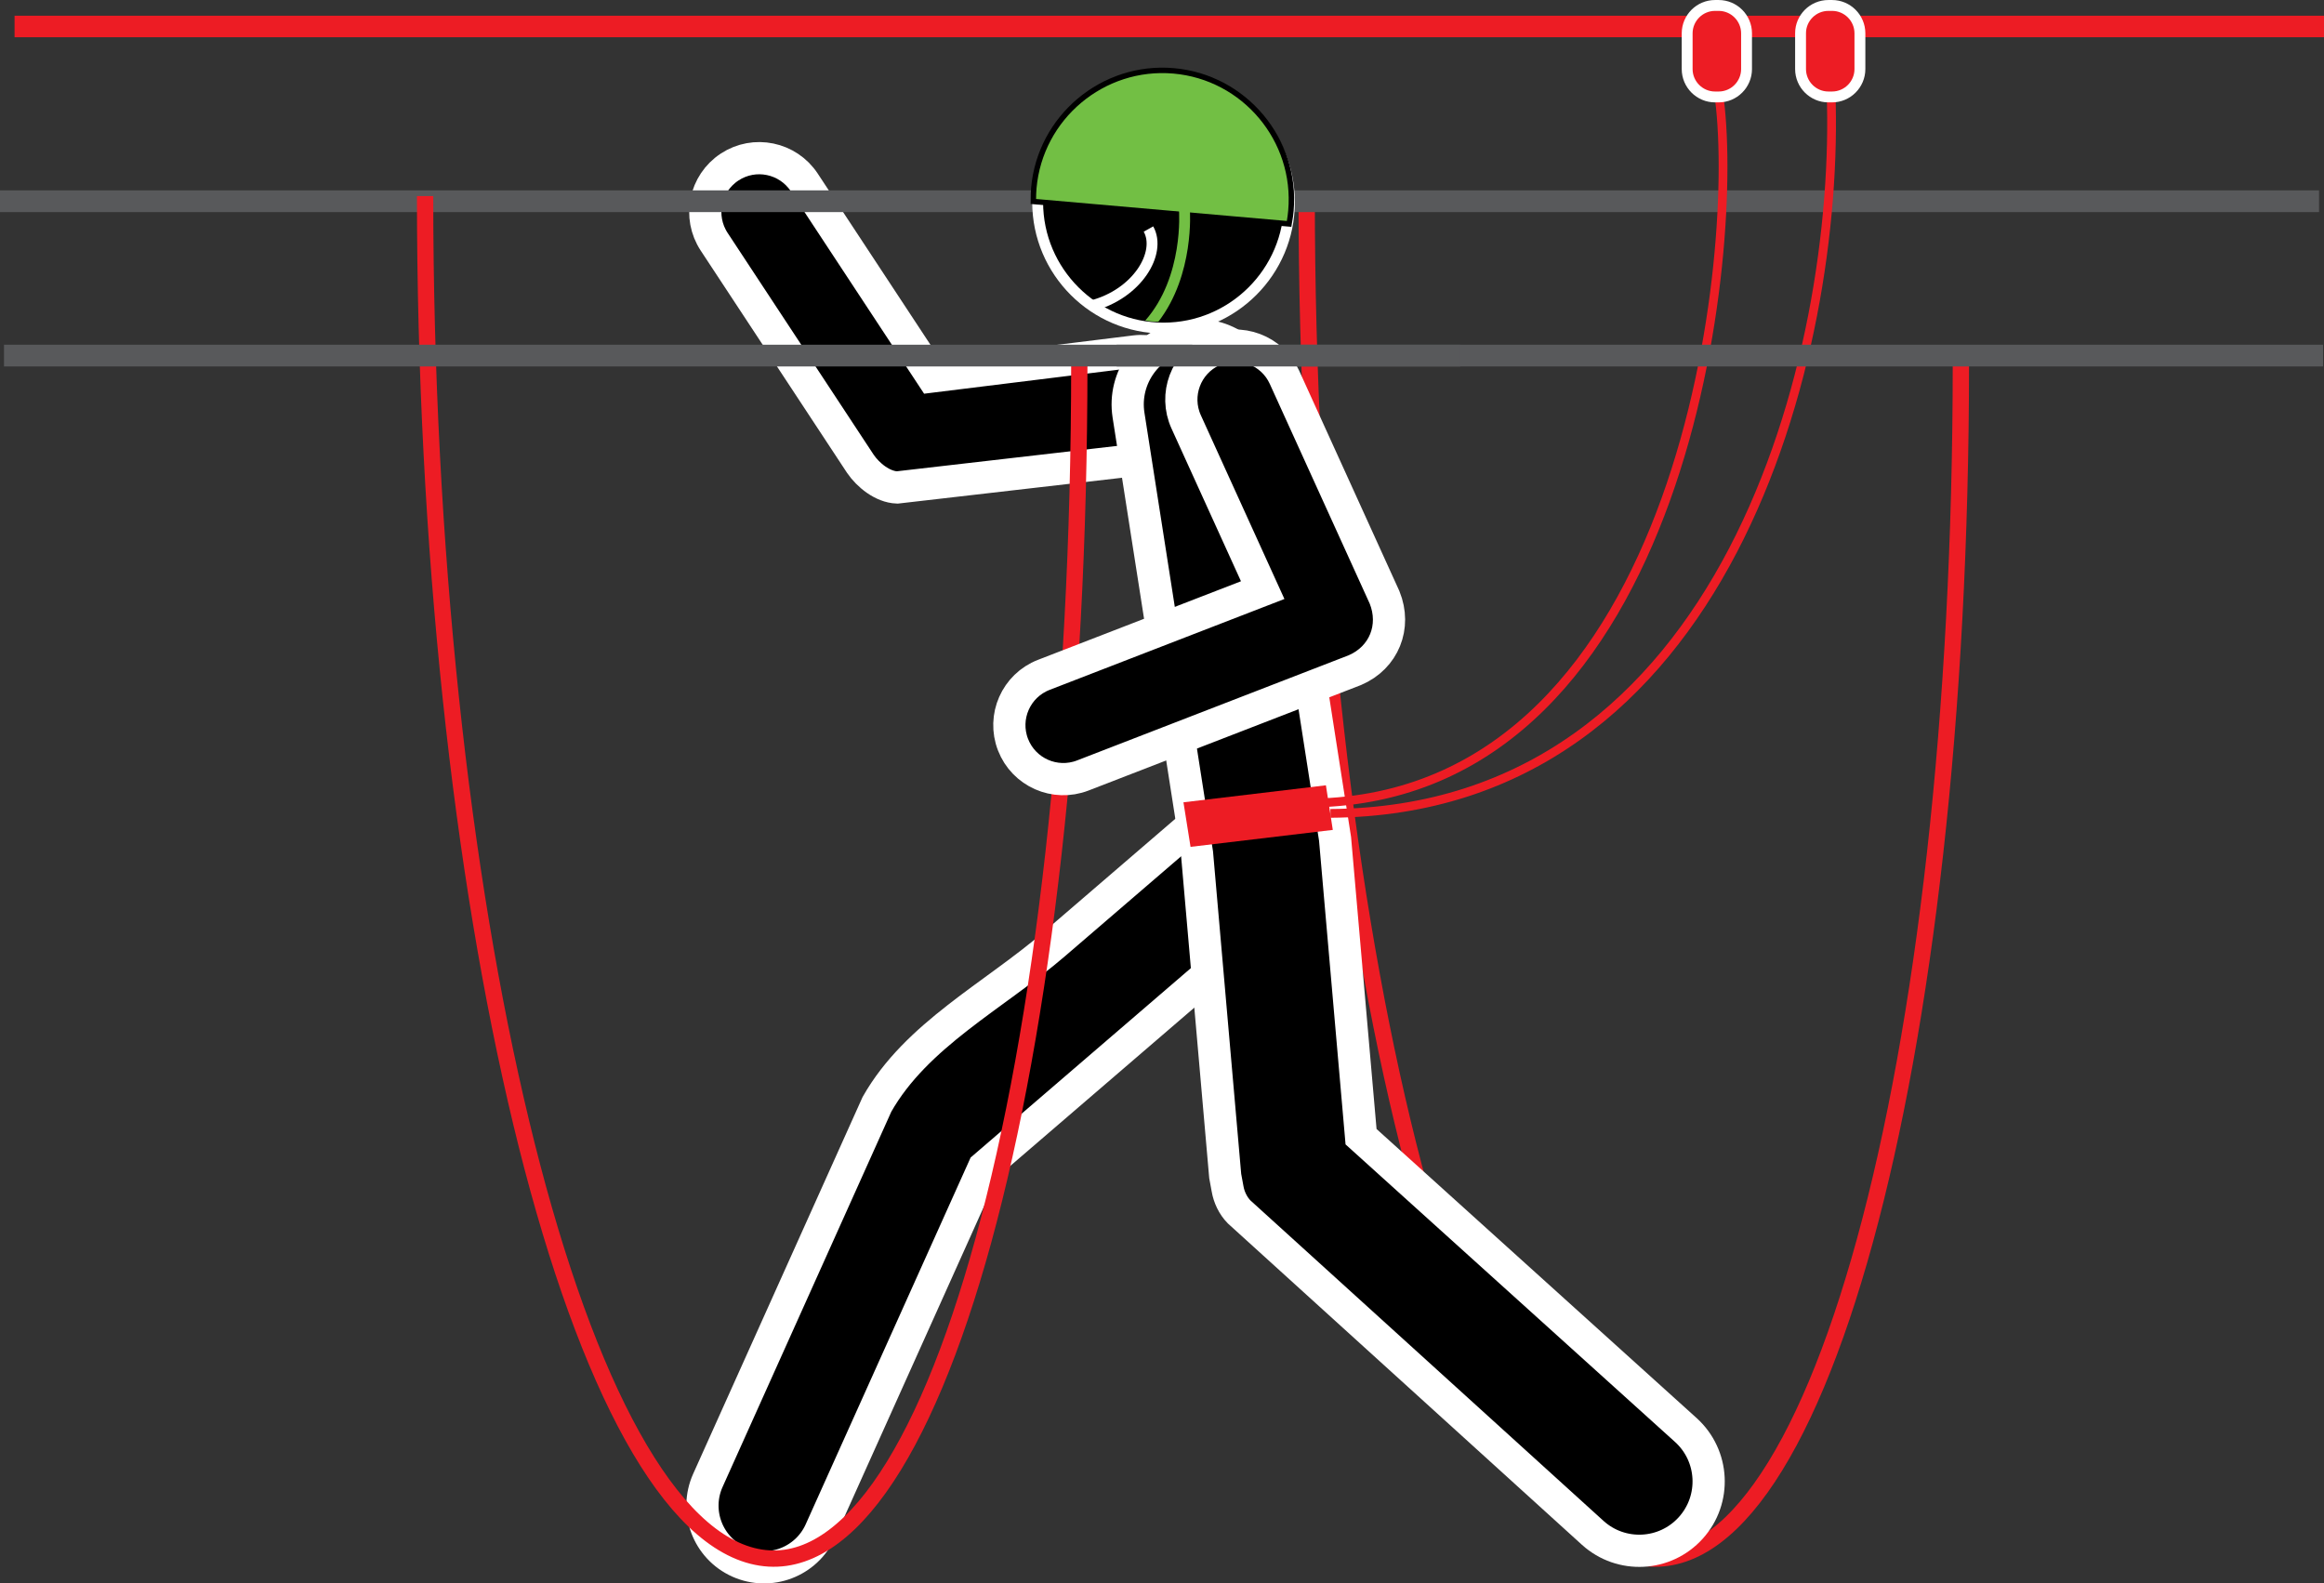 <?xml version="1.0" encoding="utf-8"?>
<!-- Generator: Adobe Illustrator 17.0.0, SVG Export Plug-In . SVG Version: 6.00 Build 0)  -->
<!DOCTYPE svg PUBLIC "-//W3C//DTD SVG 1.1//EN" "http://www.w3.org/Graphics/SVG/1.1/DTD/svg11.dtd">
<svg version="1.1" id="Layer_1" xmlns="http://www.w3.org/2000/svg" xmlns:xlink="http://www.w3.org/1999/xlink" x="0px" y="0px"
	 width="72.142px" height="49.156px" viewBox="0 0 72.142 49.156" style="enable-background:new 0 0 72.142 49.156;"
	 xml:space="preserve">
<rect x="0" y="0" width="72.142" height="49.156" fill="#333333" stroke="none"/>
<g>
	<path style="fill-rule:evenodd;clip-rule:evenodd;stroke:#FFFFFF;stroke-width:1;stroke-miterlimit:22.926;" d="
		M24.967,5.664l3.966,6.024l6.297-0.778c0.918-0.114,1.754,0.539,1.868,1.457c0.113,0.918-0.539,1.754-1.457,1.868l-7.793,0.898
		c-0.452-0.017-0.898-0.381-1.14-0.734l-4.538-6.893c-0.509-0.773-0.295-1.811,0.478-2.32C23.42,4.678,24.458,4.892,24.967,5.664
		L24.967,5.664z"/>
	<path style="fill:none;stroke:#ED1C24;stroke-width:0.506;stroke-miterlimit:22.926;" d="M40.562,6.087
		c0,21.816,4.562,40.779,10.154,42.213c5.593,1.434,10.154-15.189,10.154-37.005"/>
	
		<line style="fill:none;stroke:#58595B;stroke-width:0.675;stroke-miterlimit:22.926;" x1="0" y1="6.247" x2="71.988" y2="6.247"/>
	<path style="fill-rule:evenodd;clip-rule:evenodd;stroke:#FFFFFF;stroke-width:1;stroke-miterlimit:22.926;" d="
		M40.238,27.901l-9.697,8.34l-5.075,11.286c-0.434,0.964-1.567,1.394-2.531,0.961c-0.964-0.433-1.394-1.566-0.961-2.531
		l5.249-11.675c1.223-2.157,3.628-3.358,5.508-4.975l5.01-4.309c0.802-0.689,2.01-0.598,2.699,0.203
		C41.13,26.003,41.039,27.211,40.238,27.901L40.238,27.901z"/>
	<path style="fill:none;stroke:#ED1C24;stroke-width:0.506;stroke-miterlimit:22.926;" d="M13.196,6.087
		c0,21.816,4.562,40.779,10.154,42.213c5.593,1.434,10.154-15.189,10.154-37.005"/>
	<path style="fill-rule:evenodd;clip-rule:evenodd;stroke:#FFFFFF;stroke-width:1;stroke-miterlimit:22.926;" d="
		M39.288,12.222l2.155,13.82l0.807,9.246l10.08,9.104c0.883,0.797,0.952,2.159,0.155,3.041c-0.797,0.883-2.159,0.952-3.041,0.155
		l-10.981-9.967c-0.187-0.193-0.312-0.453-0.357-0.718l-0.073-0.396l-0.441-5.044l-0.434-4.972l-1.057-6.765l-1.069-6.837
		c-0.184-1.175,0.62-2.276,1.795-2.46C38.003,10.243,39.104,11.047,39.288,12.222L39.288,12.222z"/>
	<polygon style="fill-rule:evenodd;clip-rule:evenodd;fill:#ED1C24;" points="36.737,24.907 41.159,24.379 41.373,25.764 
		36.957,26.29 36.737,24.907 	"/>
	<path style="fill:none;stroke:#ED1C24;stroke-width:0.272;stroke-miterlimit:22.926;" d="M41.299,25.251
		c12.291-0.078,15.842-14.215,15.54-22.387 M41.026,24.921c11.336-0.463,13.037-17.275,12.32-22.047"/>
	
		<line style="fill:none;stroke:#ED1C24;stroke-width:0.668;stroke-miterlimit:22.926;" x1="0.452" y1="0.822" x2="72.142" y2="0.822"/>
	<path style="fill:none;stroke:#FFFFFF;stroke-width:0.675;stroke-miterlimit:22.926;" d="M36.119,2.538
		c2.059,0,3.739,1.68,3.739,3.739c0,2.06-1.68,3.739-3.739,3.739c-2.06,0-3.739-1.68-3.739-3.739
		C32.38,4.218,34.06,2.538,36.119,2.538L36.119,2.538z"/>
	<path style="fill-rule:evenodd;clip-rule:evenodd;" d="M36.119,2.538c2.059,0,3.739,1.68,3.739,3.739
		c0,2.06-1.68,3.739-3.739,3.739c-2.06,0-3.739-1.68-3.739-3.739C32.38,4.218,34.06,2.538,36.119,2.538L36.119,2.538z"/>
	<path style="fill:none;stroke:#000000;stroke-width:0.338;stroke-miterlimit:22.926;" d="M36.426,2.284
		c2.152,0.189,3.752,2.097,3.563,4.249c-0.01,0.111-0.024,0.219-0.043,0.327l-7.784-0.683c0-0.109,0.005-0.219,0.014-0.33
		C32.366,3.696,34.275,2.095,36.426,2.284L36.426,2.284z"/>
	<path style="fill-rule:evenodd;clip-rule:evenodd;fill:#72BF44;" d="M36.426,2.284c2.152,0.189,3.752,2.097,3.563,4.249
		c-0.01,0.111-0.024,0.219-0.043,0.327l-7.784-0.683c0-0.109,0.005-0.219,0.014-0.33C32.366,3.696,34.275,2.095,36.426,2.284
		L36.426,2.284z"/>
	<path style="fill:#72BF44;" d="M35.552,9.95c1.199-1.36,1.048-3.4,1.047-3.405l0.338-0.02c0,0.006,0.149,2.002-0.978,3.461
		C35.813,9.987,35.676,9.977,35.552,9.95L35.552,9.95z"/>
	<path style="fill:none;stroke:#FFFFFF;stroke-width:0.338;stroke-miterlimit:22.926;" d="M33.871,9.498
		c1.44-0.367,2.191-1.654,1.78-2.388"/>
	
		<line style="fill:none;stroke:#58595B;stroke-width:0.675;stroke-miterlimit:22.926;" x1="0.124" y1="11.039" x2="72.112" y2="11.039"/>
	<path style="fill-rule:evenodd;clip-rule:evenodd;stroke:#FFFFFF;stroke-width:1;stroke-miterlimit:22.926;" d="
		M39.872,11.711l3.109,6.837c0.365,0.906-0.018,1.867-0.92,2.255l-8.448,3.271c-0.863,0.334-1.833-0.095-2.167-0.957
		c-0.334-0.863,0.094-1.833,0.957-2.167l6.794-2.63l-2.375-5.222c-0.383-0.842-0.01-1.835,0.831-2.218
		C38.496,10.496,39.489,10.869,39.872,11.711L39.872,11.711z"/>
	<path style="fill:none;stroke:#FFFFFF;stroke-width:0.675;stroke-miterlimit:22.926;" d="M53.238,0.338h0.114
		c0.382,0,0.696,0.313,0.696,0.696v1.111c0,0.382-0.313,0.696-0.696,0.696h-0.114c-0.382,0-0.696-0.313-0.696-0.696V1.033
		C52.543,0.651,52.856,0.338,53.238,0.338L53.238,0.338z"/>
	<path style="fill-rule:evenodd;clip-rule:evenodd;fill:#ED1C24;" d="M53.238,0.338h0.114c0.382,0,0.696,0.313,0.696,0.696v1.111
		c0,0.382-0.313,0.696-0.696,0.696h-0.114c-0.382,0-0.696-0.313-0.696-0.696V1.033C52.543,0.651,52.856,0.338,53.238,0.338
		L53.238,0.338z"/>
	<path style="fill:none;stroke:#FFFFFF;stroke-width:0.675;stroke-miterlimit:22.926;" d="M56.757,0.338h0.115
		c0.382,0,0.695,0.313,0.695,0.696v1.111c0,0.382-0.313,0.696-0.695,0.696h-0.115c-0.382,0-0.695-0.313-0.695-0.696V1.033
		C56.061,0.651,56.374,0.338,56.757,0.338L56.757,0.338z"/>
	<path style="fill-rule:evenodd;clip-rule:evenodd;fill:#ED1C24;" d="M56.757,0.338h0.115c0.382,0,0.695,0.313,0.695,0.696v1.111
		c0,0.382-0.313,0.696-0.695,0.696h-0.115c-0.382,0-0.695-0.313-0.695-0.696V1.033C56.061,0.651,56.374,0.338,56.757,0.338
		L56.757,0.338z"/>
	
		<line style="fill:none;stroke:#58595B;stroke-width:0.675;stroke-miterlimit:22.926;" x1="34.662" y1="11.039" x2="45.328" y2="11.039"/>
</g>
</svg>

